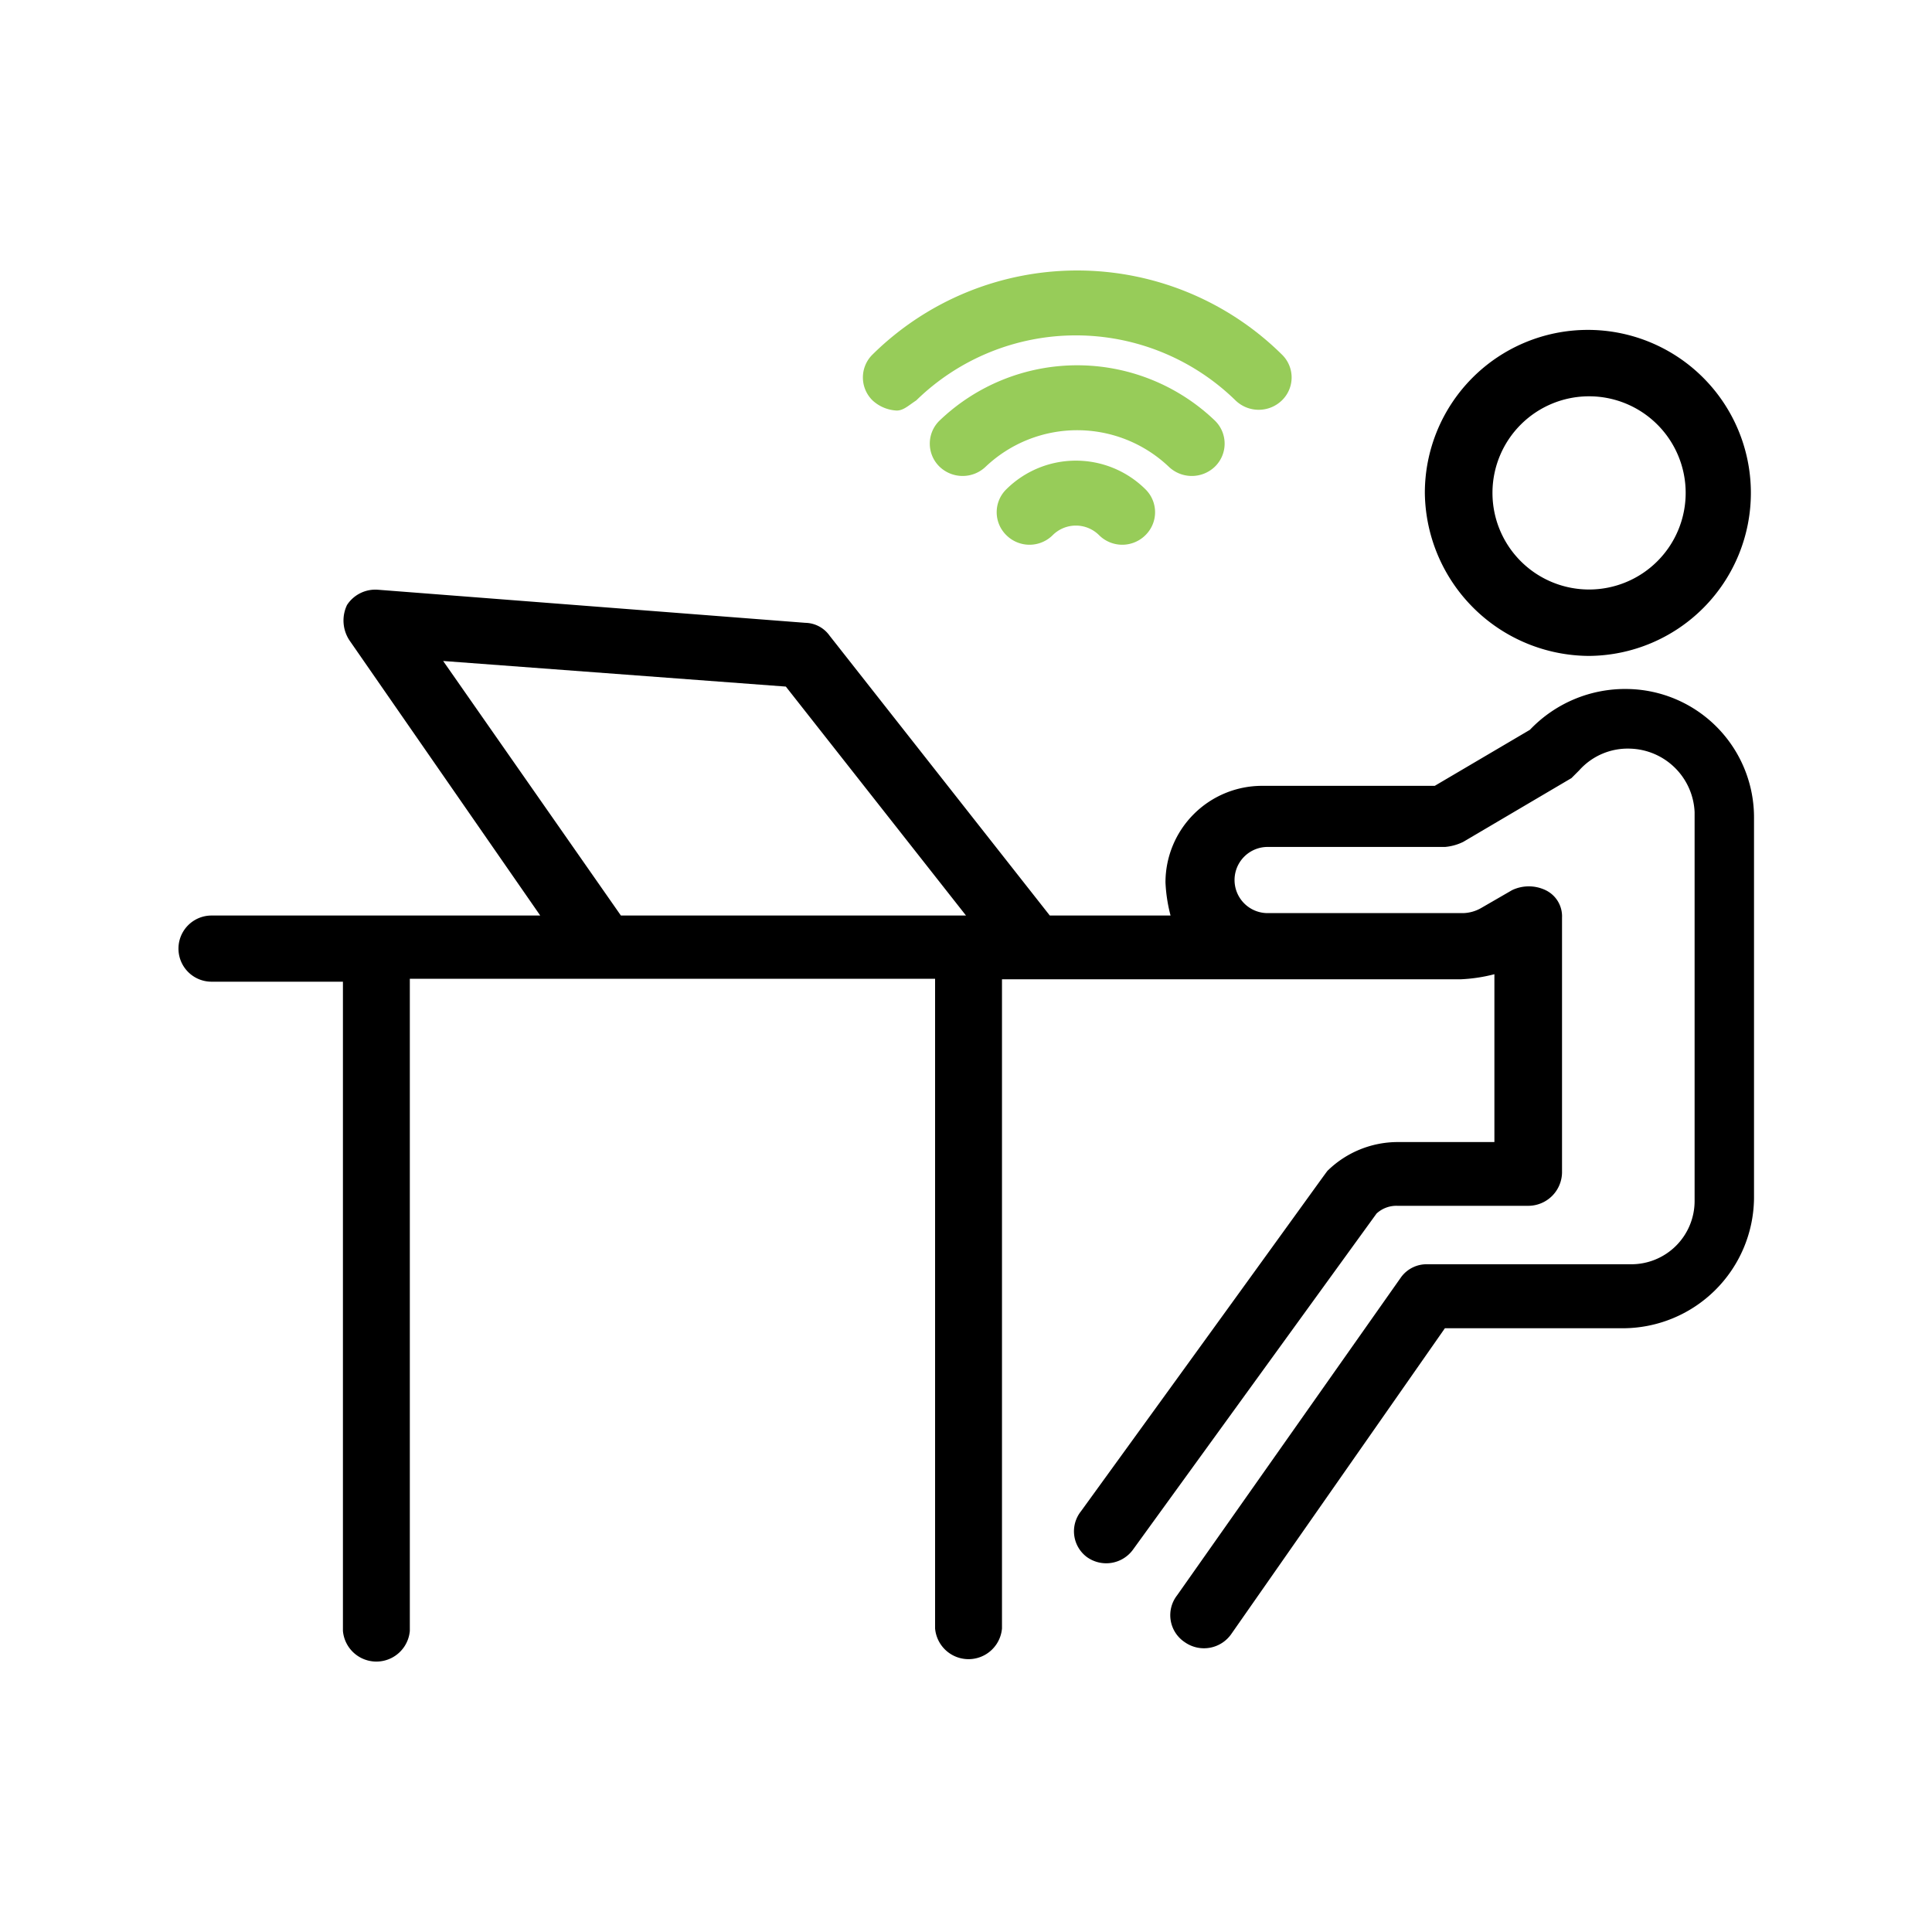 <?xml version="1.0" encoding="UTF-8"?> <svg xmlns="http://www.w3.org/2000/svg" viewBox="0 0 80 80"><defs><style>.cls-1{fill:#97cc59;}.cls-2{fill:none;}</style></defs><title>smartoffice</title><g id="레이어_2" data-name="레이어 2"><g id="레이어_1-2" data-name="레이어 1"><path class="cls-1" d="M41.67,20.26a1.33,1.33,0,0,0,0,1.9,1.36,1.36,0,0,0,1.92,0,1.36,1.36,0,0,1,1.92,0,1.36,1.36,0,0,0,1.92,0,1.33,1.33,0,0,0,0-1.9A4.09,4.09,0,0,0,41.67,20.26Z"></path><path class="cls-1" d="M38.9,17.42a1.33,1.33,0,0,0,0,1.9,1.38,1.38,0,0,0,1.92,0,5.51,5.51,0,0,1,7.57,0,1.38,1.38,0,0,0,1.92,0,1.33,1.33,0,0,0,0-1.9A8.24,8.24,0,0,0,38.9,17.42Z"></path><path class="cls-1" d="M37.94,16.58a9.46,9.46,0,0,1,13.22,0,1.38,1.38,0,0,0,1.92,0,1.32,1.32,0,0,0,0-1.9,12.06,12.06,0,0,0-16.95,0,1.33,1.33,0,0,0,0,1.9,1.59,1.59,0,0,0,1,.42C37.41,17,37.62,16.79,37.94,16.58Z"></path><path d="M67.4,28.53h0a5.44,5.44,0,0,0-4.05,1.69l-3.94,2.32H52.26a4,4,0,0,0-4,4,6.5,6.5,0,0,0,.21,1.37h-5L34.35,26.32a1.26,1.26,0,0,0-1-.53l-17.7-1.37a1.4,1.4,0,0,0-1.28.63,1.49,1.49,0,0,0,.11,1.48l7.89,11.38H8.76a1.37,1.37,0,1,0,0,2.74H14.2V67.53a1.39,1.39,0,0,0,2.77,0v-27H38.72V67.43a1.39,1.39,0,0,0,2.77,0V40.55h19a6.68,6.68,0,0,0,1.39-.21v6.95h-4a4.16,4.16,0,0,0-2.88,1.16c-.11.11.53-.73-10.24,14.13A1.33,1.33,0,0,0,45,64.47a1.37,1.37,0,0,0,1.92-.31L57,50.25a1.21,1.21,0,0,1,.86-.32h5.43a1.4,1.4,0,0,0,1.39-1.37V38A1.2,1.2,0,0,0,64,36.86a1.61,1.61,0,0,0-1.39,0l-1.28.74a1.58,1.58,0,0,1-.74.21h-8.1a1.37,1.37,0,1,1,0-2.74h7.35a2.12,2.12,0,0,0,.75-.21l4.48-2.64.32-.32A2.69,2.69,0,0,1,67.51,31a2.75,2.75,0,0,1,2.66,2.63V49.72a2.62,2.62,0,0,1-2.66,2.63H59.09a1.31,1.31,0,0,0-1.07.53L48.74,66.06A1.34,1.34,0,0,0,49.06,68,1.38,1.38,0,0,0,51,67.64L59.83,55h7.36a5.44,5.44,0,0,0,5.44-5.38V33.91A5.32,5.32,0,0,0,67.4,28.53ZM18.35,27.37l14.19,1.06L40,37.91H25.71Z"></path><path d="M65.8,27.16A6.75,6.75,0,1,0,59,20.42,6.83,6.83,0,0,0,65.8,27.16Zm0-10.75a4,4,0,1,1-4,4A4,4,0,0,1,65.8,16.41Z"></path><rect class="cls-2" width="80" height="80"></rect></g></g></svg> 